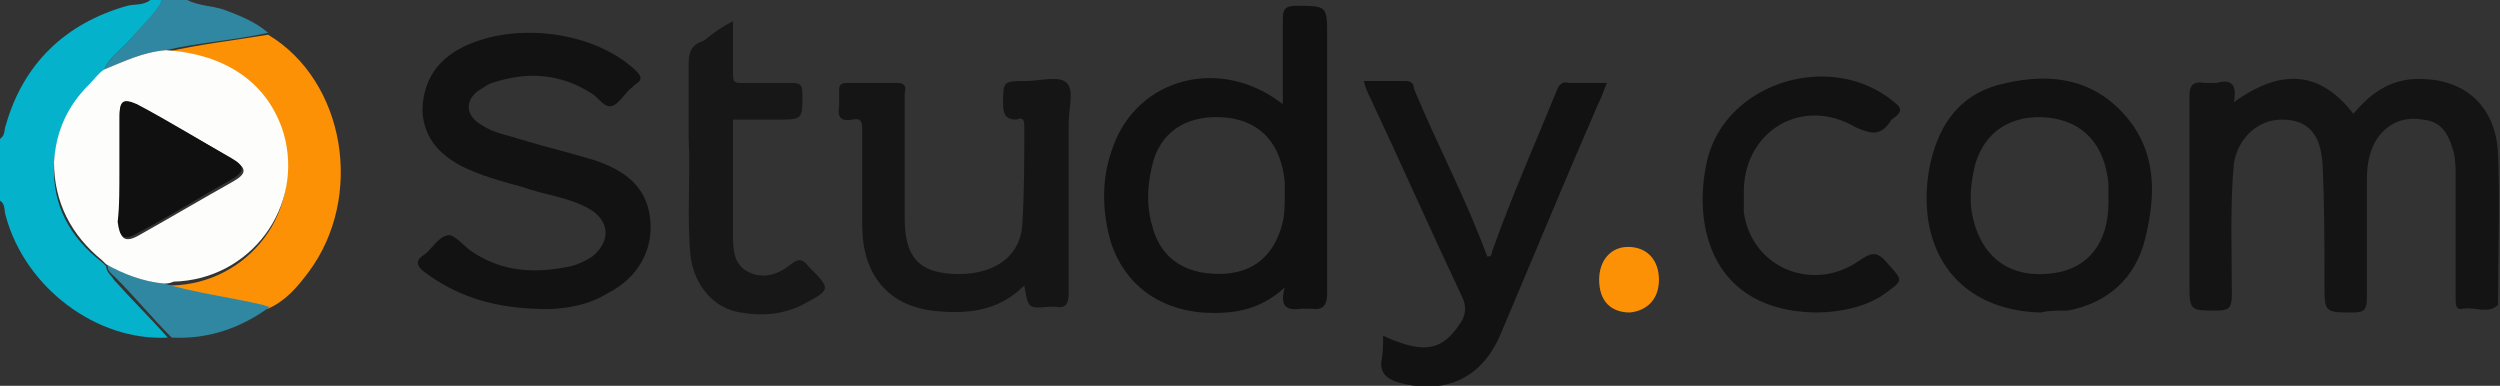 <?xml version="1.0" encoding="utf-8"?>
<!-- Generator: Adobe Illustrator 24.0.1, SVG Export Plug-In . SVG Version: 6.00 Build 0)  -->
<svg version="1.1" id="Layer_1" xmlns="http://www.w3.org/2000/svg" xmlns:xlink="http://www.w3.org/1999/xlink" x="0px" y="0px"
	 viewBox="0 0 129.6 20" style="enable-background:new 0 0 129.6 20;" xml:space="preserve">
<rect x="0" y="0" width="129.6" height="20" fill="#333333" stroke="none"/>
<style type="text/css">
	.st0{fill:#04B3CB;}
	.st1{fill:#3087A2;}
	.st2{fill:#141414;}
	.st3{fill:#111111;}
	.st4{fill:#121212;}
	.st5{fill:#151515;}
	.st6{fill:#171717;}
	.st7{fill:#FD9106;}
	.st8{fill:#FDFDFC;}
	.st9{fill:#101010;}
</style>
<title>Study</title>
<g id="eYvYTM.tif">
	<g>
		<path class="st0" d="M8.7,17.5c-3.7,0.2-7.4-2.6-8.4-6.3c-0.1-0.3,0-0.6-0.3-0.8c0-1.1,0-2.1,0-3.2c0.3-0.2,0.2-0.5,0.3-0.7
			c0.9-3.2,3.1-5.3,6.3-6.2C7,0.2,7.4,0.3,7.8,0C8,0,8.2,0,8.4,0C8.1,0.8,7.4,1.3,6.8,2C6.4,2.5,5.7,2.9,5.4,3.6
			C5.1,3.9,4.9,4.2,4.6,4.5c-1.1,1.1-1.7,2.4-1.8,4c-0.1,2.1,0.8,3.8,2.5,5.1c0.1,0.1,0.1,0.1,0.2,0.2l0,0c0,0.3,0.3,0.5,0.4,0.7
			C6.8,15.5,7.8,16.5,8.7,17.5z"/>
		<path class="st1" d="M5.4,3.6c0.3-0.7,1-1.1,1.4-1.6c0.5-0.7,1.2-1.2,1.6-2c0.4,0,0.9,0,1.3,0c0.6,0.3,1.3,0.3,1.9,0.5
			c0.8,0.3,1.6,0.6,2.3,1.2c-1.8,0.4-3.6,0.5-5.3,0.9C7.4,2.7,6.4,3.2,5.4,3.6z"/>
		<path class="st2" d="M115.8,5.3c2.5-1.8,4.5-1.6,6.2,0.6c1-1.2,2.1-1.9,3.7-1.8c2.2,0.1,3.7,1.5,3.8,3.9c0.1,2.5,0,5.1,0,7.6
			c0,0.1,0,0.1,0,0.2c-0.5,0.5-1.2,0.1-1.8,0.2c-0.4,0.1-0.4-0.2-0.4-0.5c0-2.1,0-4.2,0-6.3c0-0.4,0-0.9-0.1-1.3
			c-0.3-1.1-0.7-1.6-1.6-1.7c-1.1-0.2-2,0.3-2.5,1.2c-0.3,0.6-0.4,1.2-0.4,1.9c0,2,0,4.1,0,6.1c0,0.6-0.1,0.8-0.7,0.8
			c-1.5,0-1.5,0-1.5-1.5c0-2.1,0-4.1-0.1-6.2c-0.1-1.6-0.8-2.3-2.1-2.3c-1.3,0-2.3,1-2.5,2.3c-0.2,2.3-0.1,4.5-0.1,6.8
			c0,0.7-0.2,0.8-0.8,0.8c-1.4,0-1.4,0-1.4-1.5c0-3.2,0-6.4,0-9.6c0-0.6,0.2-0.8,0.8-0.7c0.2,0,0.4,0,0.6,0
			C115.6,4.1,116,4.3,115.8,5.3z"/>
		<path class="st3" d="M66.5,5.4c0-1.5,0-3,0-4.4c0-0.5,0.1-0.7,0.7-0.7c1.6,0,1.6,0,1.6,1.6c0,4.4,0,8.9,0,13.3
			c0,0.6-0.2,0.9-0.8,0.8c-0.2,0-0.3,0-0.5,0c-0.7,0.1-1.2,0-0.9-1.1c-1.3,1.2-2.7,1.4-4.3,1.3c-2.3-0.2-4-1.5-4.7-3.6
			c-0.5-1.7-0.5-3.4,0.1-5C59,4,63.3,2.9,66.5,5.4z M66.6,10.2c0-0.3,0-0.5,0-0.8c-0.2-1.9-1.2-3.1-3-3.3c-1.9-0.2-3.3,0.6-3.8,2.2
			c-0.3,1.1-0.4,2.2-0.1,3.3c0.4,1.7,1.6,2.6,3.5,2.6c1.8,0,2.9-1,3.3-2.7C66.6,11.1,66.6,10.6,66.6,10.2z"/>
		<path class="st4" d="M27.6,16c-2.2-0.1-4-0.7-5.6-1.9c-0.4-0.3-0.5-0.6,0-0.9c0.4-0.3,0.7-0.9,1.2-1c0.3-0.1,0.8,0.5,1.2,0.8
			c1.6,1.1,3.3,1.2,5.2,0.8c0.4-0.1,0.8-0.3,1.1-0.5c1-0.8,0.9-1.9-0.2-2.5c-1.1-0.6-2.3-0.7-3.4-1.1c-1.1-0.3-2.2-0.6-3.2-1.1
			c-1.1-0.6-1.9-1.4-2-2.8c0-1.4,0.6-2.5,1.8-3.2c2.6-1.5,6.9-1.1,9.2,1c0.3,0.3,0.5,0.5,0,0.8c0,0,0,0-0.1,0.1
			c-0.4,0.3-0.7,0.9-1.1,1c-0.4,0.1-0.7-0.5-1.1-0.7c-1.6-1-3.3-1.1-5.1-0.5c-0.3,0.1-0.5,0.3-0.7,0.4C24.1,5.2,24.1,6,25,6.5
			c0.6,0.4,1.3,0.5,1.9,0.7c1.3,0.4,2.6,0.7,3.9,1.1c1.5,0.5,2.7,1.3,2.9,3c0.2,1.6-0.6,3.1-2.2,3.9C30.4,15.9,28.9,16.1,27.6,16z"
			/>
		<path class="st5" d="M53.1,14.8c-1.4,1.4-3.1,1.5-4.8,1.3c-2.3-0.3-3.6-1.9-3.6-4.4c0-1.7,0-3.4,0-5c0-0.4-0.1-0.6-0.5-0.5
			c-0.6,0.1-0.8-0.1-0.7-0.7c0-0.3,0-0.5,0-0.8c0-0.3,0.1-0.4,0.4-0.4c0.9,0,1.8,0,2.6,0c0.6,0,0.4,0.4,0.4,0.6c0,2.1,0,4.3,0,6.4
			c0,2,0.7,2.8,2.5,2.9c2,0.1,3.5-0.8,3.6-2.6c0.1-1.7,0.1-3.4,0.1-5.1c0-0.4-0.2-0.4-0.4-0.3C52.2,6.2,52,6,52,5.4
			c0-1.2,0-1.2,1.2-1.2c0.7,0,1.7-0.3,2.1,0.1c0.4,0.4,0.1,1.3,0.1,2.1c0,2.9,0,5.9,0,8.8c0,0.6-0.2,0.8-0.7,0.7c-0.1,0-0.2,0-0.3,0
			C53.3,16,53.3,16,53.1,14.8z"/>
		<path class="st4" d="M71.7,17.4c0.4,0.2,0.7,0.3,1,0.4c1.5,0.5,2.3,0.1,3.1-1.2c0.2-0.4,0.2-0.8,0-1.2C74.1,11.8,72.6,8.4,71,5
			c-0.1-0.2-0.2-0.4-0.3-0.8c0.8,0,1.5,0,2.2,0c0.3,0,0.4,0.2,0.4,0.4c1.2,2.9,2.7,5.7,3.8,8.7c0.3,0,0.2-0.2,0.3-0.4
			c1-2.8,2.2-5.5,3.3-8.2c0.1-0.3,0.3-0.5,0.6-0.4c0.6,0,1.3,0,2,0c-0.2,0.5-0.3,0.8-0.5,1.2c-1.7,3.9-3.3,7.8-5,11.8
			c-1,2.4-3,3.2-5.4,2.5c-0.5-0.2-0.8-0.4-0.8-1C71.7,18.3,71.7,17.9,71.7,17.4z"/>
		<path class="st4" d="M105.8,16.2c-4.2-0.1-6.5-3.1-5.8-7.4c0.4-2.1,1.4-3.8,3.6-4.4c2.3-0.6,4.6-0.5,6.4,1.4
			c1.8,1.9,1.8,4.2,1.2,6.6c-0.5,2-1.9,3.3-4,3.7C106.7,16.1,106.2,16.1,105.8,16.2z M109.3,10.1c0-0.2,0-0.4,0-0.6
			c-0.2-2-1.3-3.2-3.1-3.4c-1.9-0.2-3.3,0.7-3.8,2.4c-0.2,0.8-0.3,1.6-0.2,2.4c0.4,2.5,2.1,3.7,4.6,3.2
			C108.5,13.7,109.4,12.3,109.3,10.1z"/>
		<path class="st4" d="M94.1,16.2c-5.3-0.1-6.4-4.4-5.6-7.9c1-4.1,6.5-5.7,9.7-3c0.4,0.3,0.4,0.5,0,0.8c-0.1,0.1-0.2,0.1-0.2,0.2
			c-0.5,0.7-0.9,0.7-1.8,0.3c-2.7-1.6-5.7,0.1-5.8,3.2c0,0.4,0,0.8,0,1.2c0.4,2.9,3.6,4.2,6,2.5c0.6-0.4,0.9-0.5,1.4,0.1
			c0.9,1,0.9,0.9-0.2,1.7C96.7,15.9,95.4,16.2,94.1,16.2z"/>
		<path class="st6" d="M38,6.2c0,2,0,3.9,0,5.9c0,0.8,0,1.6,0.8,2c0.8,0.4,1.6,0.1,2.2-0.4c0.4-0.3,0.6-0.3,0.9,0.1
			c1.2,1.2,1.2,1.2-0.3,2c-1,0.5-2.1,0.6-3.2,0.4c-1.4-0.2-2.4-1.4-2.6-2.9c-0.2-2,0-4.1-0.1-6.1c0-1.3,0-2.6,0-3.9
			c0-0.7,0.2-1,0.8-1.2C37,1.7,37.4,1.4,38,1.1c0,1,0,1.8,0,2.7c0,0.5,0.1,0.5,0.5,0.5c0.8,0,1.7,0,2.5,0c0.5,0,0.6,0.1,0.6,0.6
			c0,1.3,0,1.3-1.3,1.3C39.6,6.2,38.8,6.2,38,6.2z"/>
		<path class="st7" d="M8.6,2.7c1.7-0.4,3.5-0.6,5.3-0.9c4,2.4,5,8.4,2.1,12.3c-0.6,0.8-1.2,1.5-2.1,1.9c-0.1,0-0.2-0.1-0.4-0.1
			c-1.7-0.4-3.4-0.6-5.1-1.1c0.2,0,0.3,0,0.5,0c4-0.1,6.9-3.9,5.7-7.7C13.9,4.4,11.7,2.9,8.6,2.7z"/>
		<path class="st1" d="M8.5,14.7c1.7,0.5,3.4,0.7,5.1,1.1c0.1,0,0.2,0.1,0.4,0.1c-1.5,1.1-3.2,1.7-5.1,1.6c-1-1-1.9-2.1-2.9-3.1
			c-0.2-0.2-0.5-0.4-0.4-0.7C6.4,14.2,7.4,14.6,8.5,14.7z"/>
		<path class="st7" d="M86,14.5c0,1-0.6,1.6-1.5,1.7c-1,0-1.6-0.6-1.6-1.7c0-1,0.6-1.7,1.5-1.7C85.4,12.8,86,13.5,86,14.5z"/>
		<path class="st8" d="M8.5,14.7c-1.1-0.1-2.1-0.5-3-1c0,0,0,0,0,0c-0.1-0.1-0.1-0.1-0.2-0.2c-1.6-1.3-2.5-3-2.5-5.1
			c0.1-1.6,0.7-2.9,1.8-4c0.3-0.3,0.5-0.6,0.8-0.8c1-0.4,2-0.9,3.2-1c3.1,0.2,5.3,1.7,6.1,4.3c1.1,3.8-1.7,7.6-5.7,7.7
			C8.8,14.7,8.6,14.7,8.5,14.7z M6.2,8.8c0,0.9,0,1.9,0,2.8c0,0.8,0.3,1,1,0.6c1.6-0.9,3.3-1.9,4.9-2.8c0.7-0.4,0.7-0.7,0-1.1
			c-1.6-1-3.3-1.9-4.9-2.8C6.5,5.1,6.2,5.2,6.2,6C6.2,6.9,6.2,7.8,6.2,8.8z"/>
		<path class="st1" d="M5.3,13.6c0.1,0.1,0.1,0.1,0.2,0.2C5.4,13.7,5.3,13.6,5.3,13.6z"/>
		<path class="st9" d="M6.2,8.8c0-0.9,0-1.8,0-2.8c0-0.8,0.2-0.9,0.9-0.6c1.7,0.9,3.3,1.9,4.9,2.8c0.7,0.4,0.7,0.7,0,1.1
			c-1.6,0.9-3.2,1.9-4.9,2.8c-0.7,0.4-0.9,0.2-1-0.6C6.2,10.6,6.2,9.7,6.2,8.8z"/>
	</g>
</g>
</svg>
